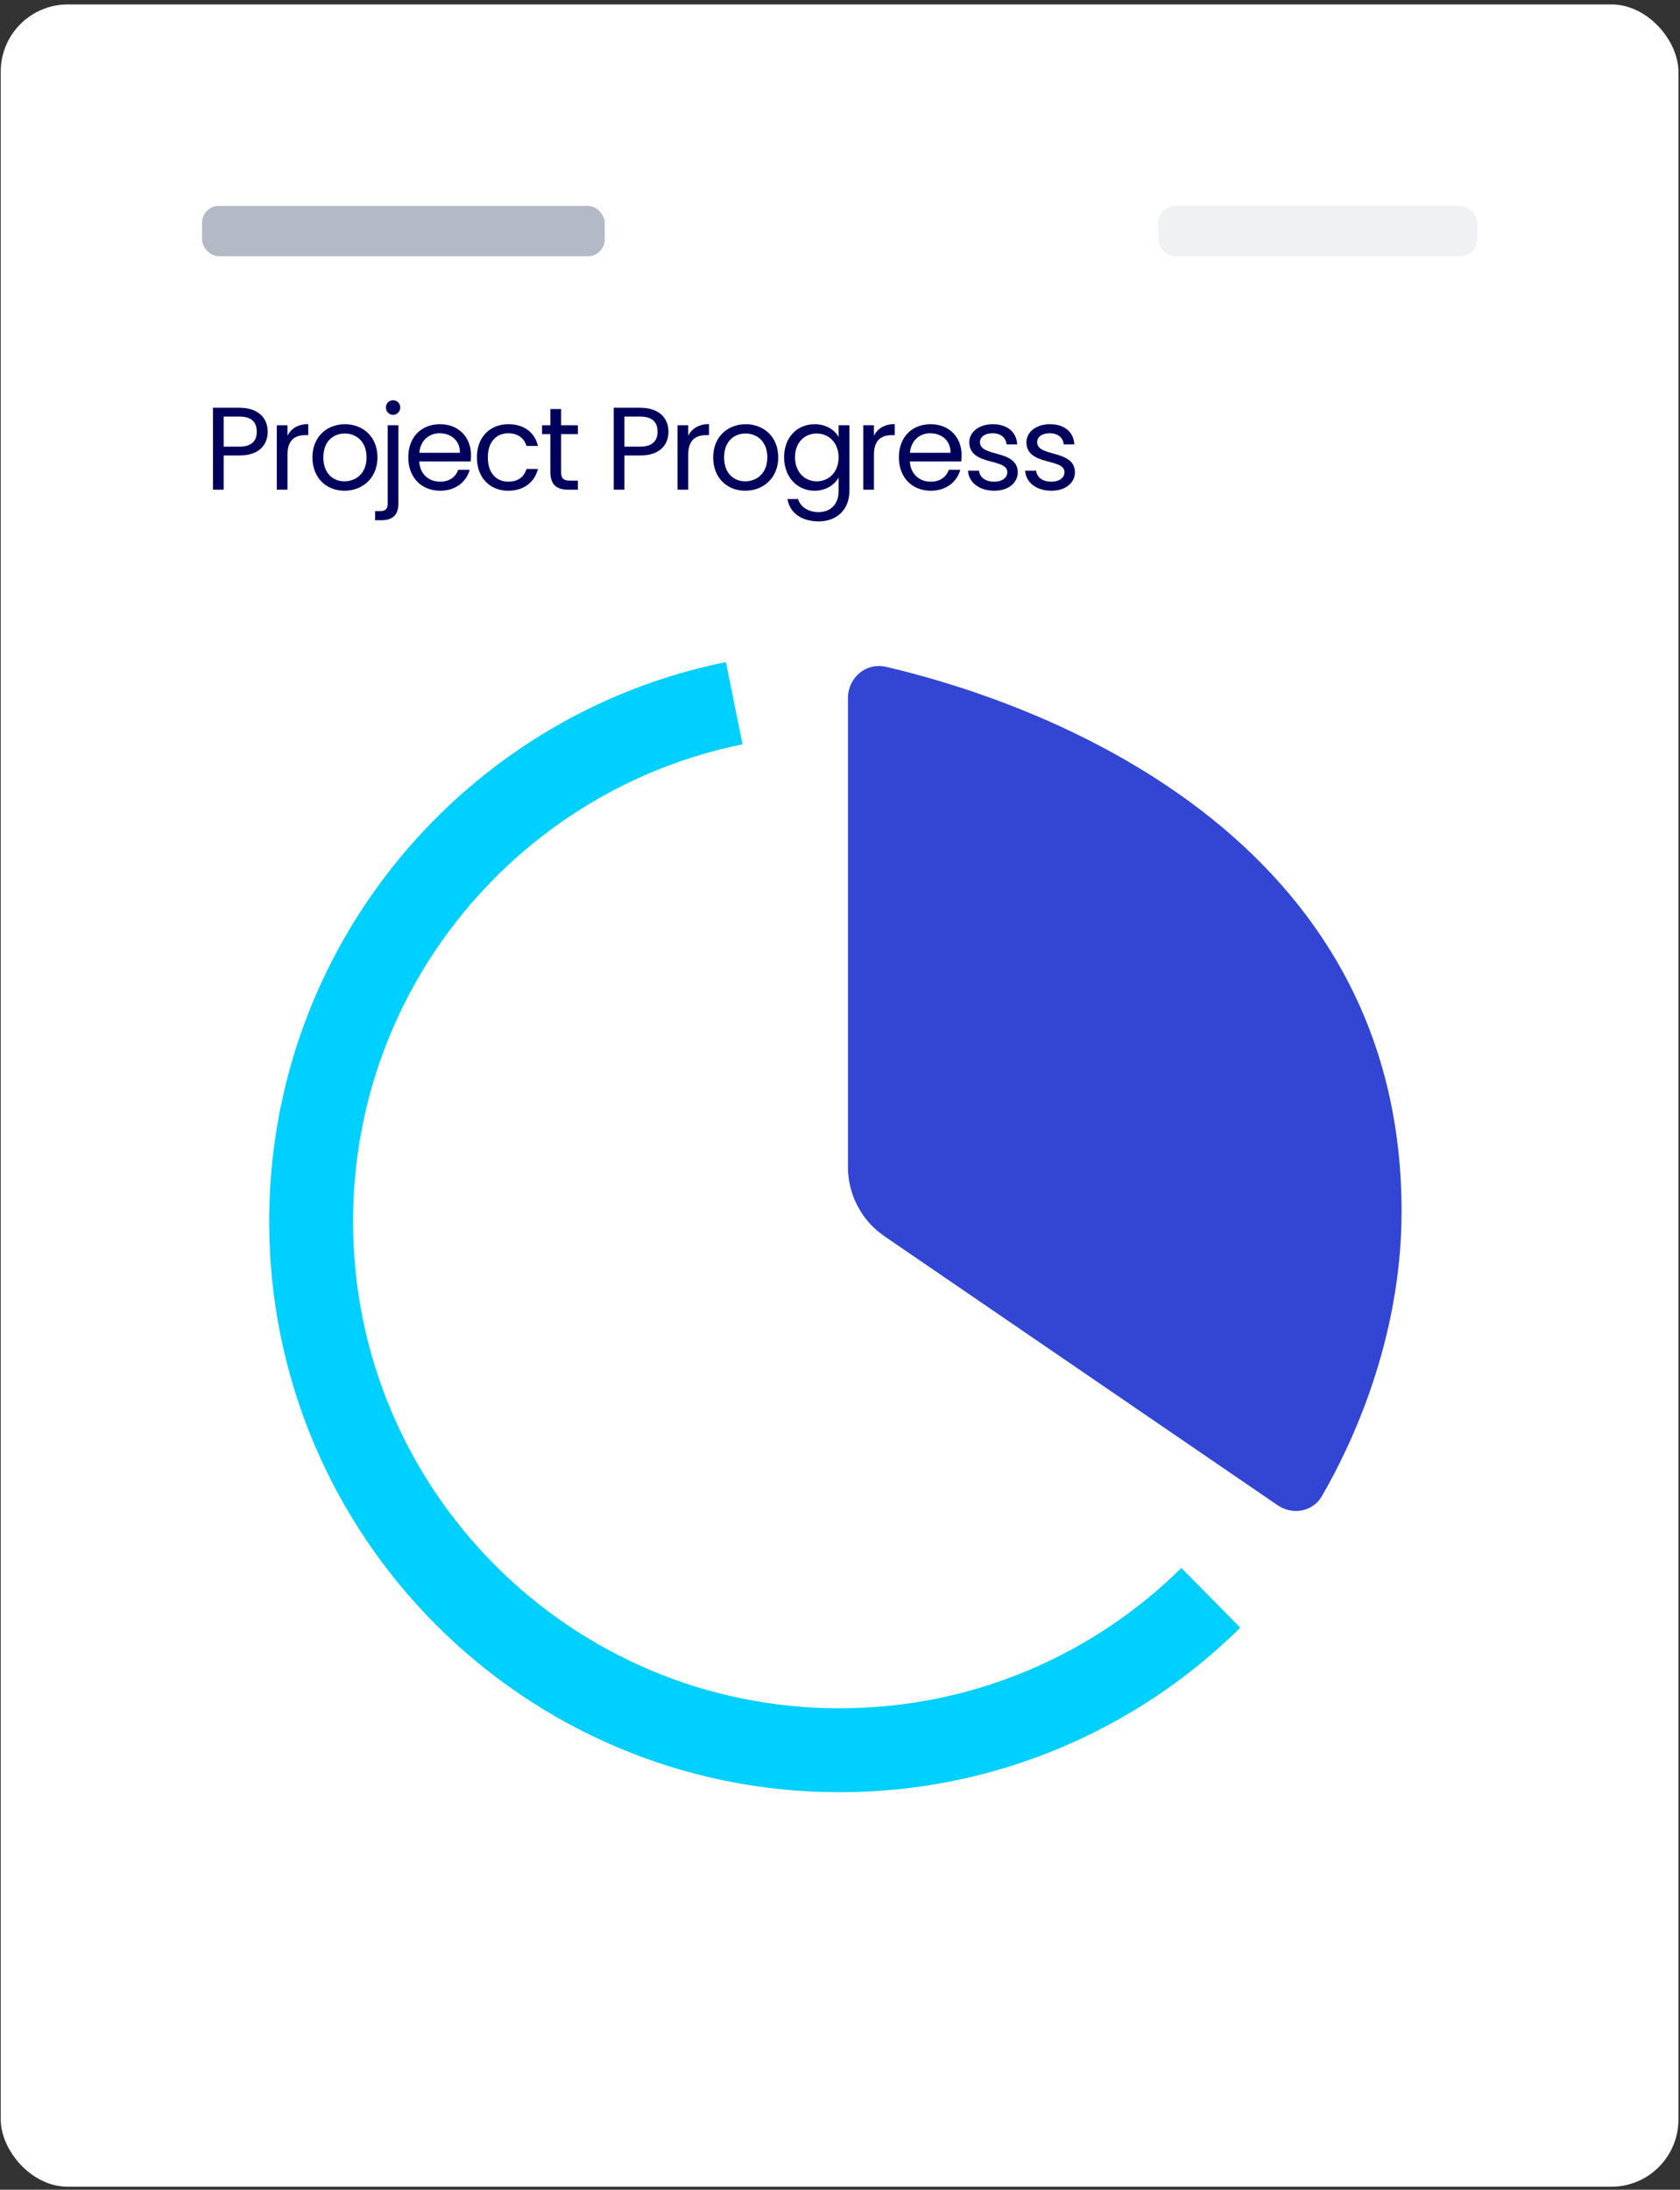 <?xml version="1.0" encoding="UTF-8"?> <svg xmlns="http://www.w3.org/2000/svg" width="152" height="198" viewBox="0 0 152 198" fill="none"><rect x="0" y="0" width="152" height="198" fill="#333333" stroke="none"/> <rect x="0.066" y="0.401" width="151.792" height="197.329" rx="6.072" fill="white"></rect> <rect x="18.282" y="18.616" width="36.43" height="4.554" rx="1.518" fill="#B3BAC5"></rect> <rect opacity="0.1" x="104.802" y="18.616" width="28.84" height="4.554" rx="1.518" fill="#5A7184"></rect> <path d="M66.43 63.585C44.59 68.004 28.149 87.307 28.149 110.449C28.149 136.856 49.556 158.264 75.963 158.264C89.054 158.264 100.916 153.003 109.551 144.48" stroke="#00D0FF" stroke-width="7.59"></path> <path fill-rule="evenodd" clip-rule="evenodd" d="M115.588 136.103C116.946 137.032 118.777 136.702 119.603 135.279C122.13 130.928 126.81 121.282 126.81 109.527C126.81 73.976 91.49 62.926 80.167 60.297C78.358 59.876 76.719 61.272 76.719 63.13V105.522C76.719 108.028 77.956 110.372 80.025 111.787L115.588 136.103Z" fill="#3246D3"></path> <path d="M20.236 40.388V37.668H21.66C22.765 37.668 23.232 38.178 23.232 39.039C23.232 39.868 22.765 40.388 21.66 40.388H20.236ZM24.22 39.039C24.22 37.828 23.402 36.871 21.66 36.871H19.269V44.277H20.236V41.185H21.66C23.498 41.185 24.22 40.165 24.22 39.039ZM26.01 41.111C26.01 39.761 26.711 39.347 27.635 39.347H27.89V38.348C26.966 38.348 26.339 38.752 26.01 39.4V38.454H25.043V44.277H26.01V41.111ZM34.152 41.355C34.152 39.517 32.867 38.359 31.209 38.359C29.562 38.359 28.266 39.517 28.266 41.355C28.266 43.204 29.52 44.373 31.166 44.373C32.824 44.373 34.152 43.204 34.152 41.355ZM29.254 41.355C29.254 39.889 30.178 39.198 31.198 39.198C32.197 39.198 33.164 39.889 33.164 41.355C33.164 42.832 32.176 43.523 31.166 43.523C30.157 43.523 29.254 42.832 29.254 41.355ZM35.565 37.509C35.926 37.509 36.213 37.222 36.213 36.85C36.213 36.478 35.926 36.191 35.565 36.191C35.203 36.191 34.917 36.478 34.917 36.85C34.917 37.222 35.203 37.509 35.565 37.509ZM35.076 38.454V45.52C35.076 46.03 34.874 46.221 34.343 46.221H33.939V47.04H34.502C35.49 47.04 36.043 46.593 36.043 45.541V38.454H35.076ZM39.776 39.177C40.775 39.177 41.625 39.804 41.614 40.941H37.938C38.044 39.804 38.83 39.177 39.776 39.177ZM42.496 42.481H41.455C41.242 43.108 40.69 43.555 39.818 43.555C38.83 43.555 38.002 42.906 37.927 41.727H42.581C42.602 41.525 42.613 41.355 42.613 41.143C42.613 39.549 41.508 38.359 39.818 38.359C38.118 38.359 36.939 39.517 36.939 41.355C36.939 43.204 38.161 44.373 39.818 44.373C41.264 44.373 42.199 43.544 42.496 42.481ZM43.148 41.355C43.148 43.204 44.328 44.373 45.985 44.373C47.431 44.373 48.376 43.565 48.674 42.407H47.632C47.42 43.14 46.846 43.555 45.985 43.555C44.923 43.555 44.137 42.8 44.137 41.355C44.137 39.931 44.923 39.177 45.985 39.177C46.846 39.177 47.431 39.623 47.632 40.324H48.674C48.376 39.102 47.431 38.359 45.985 38.359C44.328 38.359 43.148 39.528 43.148 41.355ZM49.797 42.683C49.797 43.852 50.381 44.277 51.412 44.277H52.283V43.459H51.571C50.976 43.459 50.764 43.257 50.764 42.683V39.251H52.283V38.454H50.764V36.988H49.797V38.454H49.042V39.251H49.797V42.683ZM56.495 40.388V37.668H57.919C59.024 37.668 59.492 38.178 59.492 39.039C59.492 39.868 59.024 40.388 57.919 40.388H56.495ZM60.48 39.039C60.48 37.828 59.662 36.871 57.919 36.871H55.529V44.277H56.495V41.185H57.919C59.757 41.185 60.48 40.165 60.48 39.039ZM62.269 41.111C62.269 39.761 62.97 39.347 63.895 39.347H64.15V38.348C63.225 38.348 62.599 38.752 62.269 39.4V38.454H61.302V44.277H62.269V41.111ZM70.412 41.355C70.412 39.517 69.126 38.359 67.469 38.359C65.822 38.359 64.525 39.517 64.525 41.355C64.525 43.204 65.779 44.373 67.426 44.373C69.084 44.373 70.412 43.204 70.412 41.355ZM65.513 41.355C65.513 39.889 66.438 39.198 67.458 39.198C68.457 39.198 69.424 39.889 69.424 41.355C69.424 42.832 68.435 43.523 67.426 43.523C66.417 43.523 65.513 42.832 65.513 41.355ZM70.942 41.344C70.942 43.151 72.143 44.373 73.705 44.373C74.767 44.373 75.522 43.81 75.873 43.183V44.405C75.873 45.648 75.097 46.307 74.066 46.307C73.11 46.307 72.419 45.828 72.207 45.127H71.25C71.442 46.37 72.536 47.146 74.066 47.146C75.777 47.146 76.85 46.009 76.85 44.405V38.454H75.873V39.517C75.532 38.89 74.767 38.359 73.705 38.359C72.143 38.359 70.942 39.528 70.942 41.344ZM75.873 41.355C75.873 42.726 74.959 43.523 73.896 43.523C72.834 43.523 71.93 42.715 71.93 41.344C71.93 39.974 72.834 39.198 73.896 39.198C74.959 39.198 75.873 40.006 75.873 41.355ZM79.071 41.111C79.071 39.761 79.773 39.347 80.697 39.347H80.952V38.348C80.028 38.348 79.401 38.752 79.071 39.4V38.454H78.105V44.277H79.071V41.111ZM84.165 39.177C85.163 39.177 86.013 39.804 86.003 40.941H82.326C82.433 39.804 83.219 39.177 84.165 39.177ZM86.885 42.481H85.843C85.631 43.108 85.078 43.555 84.207 43.555C83.219 43.555 82.39 42.906 82.316 41.727H86.97C86.991 41.525 87.001 41.355 87.001 41.143C87.001 39.549 85.897 38.359 84.207 38.359C82.507 38.359 81.328 39.517 81.328 41.355C81.328 43.204 82.549 44.373 84.207 44.373C85.652 44.373 86.587 43.544 86.885 42.481ZM92.085 42.694C92.042 40.611 88.663 41.366 88.663 39.984C88.663 39.517 89.088 39.177 89.8 39.177C90.576 39.177 91.022 39.602 91.065 40.186H92.032C91.968 39.049 91.118 38.359 89.832 38.359C88.536 38.359 87.697 39.092 87.697 39.984C87.697 42.152 91.139 41.398 91.139 42.694C91.139 43.172 90.714 43.555 89.949 43.555C89.131 43.555 88.632 43.13 88.578 42.566H87.58C87.643 43.629 88.6 44.373 89.96 44.373C91.245 44.373 92.085 43.65 92.085 42.694ZM97.257 42.694C97.214 40.611 93.835 41.366 93.835 39.984C93.835 39.517 94.26 39.177 94.972 39.177C95.748 39.177 96.194 39.602 96.237 40.186H97.204C97.14 39.049 96.29 38.359 95.004 38.359C93.708 38.359 92.868 39.092 92.868 39.984C92.868 42.152 96.311 41.398 96.311 42.694C96.311 43.172 95.886 43.555 95.121 43.555C94.303 43.555 93.803 43.13 93.75 42.566H92.751C92.815 43.629 93.772 44.373 95.132 44.373C96.417 44.373 97.257 43.65 97.257 42.694Z" fill="#00005C"></path> </svg> 